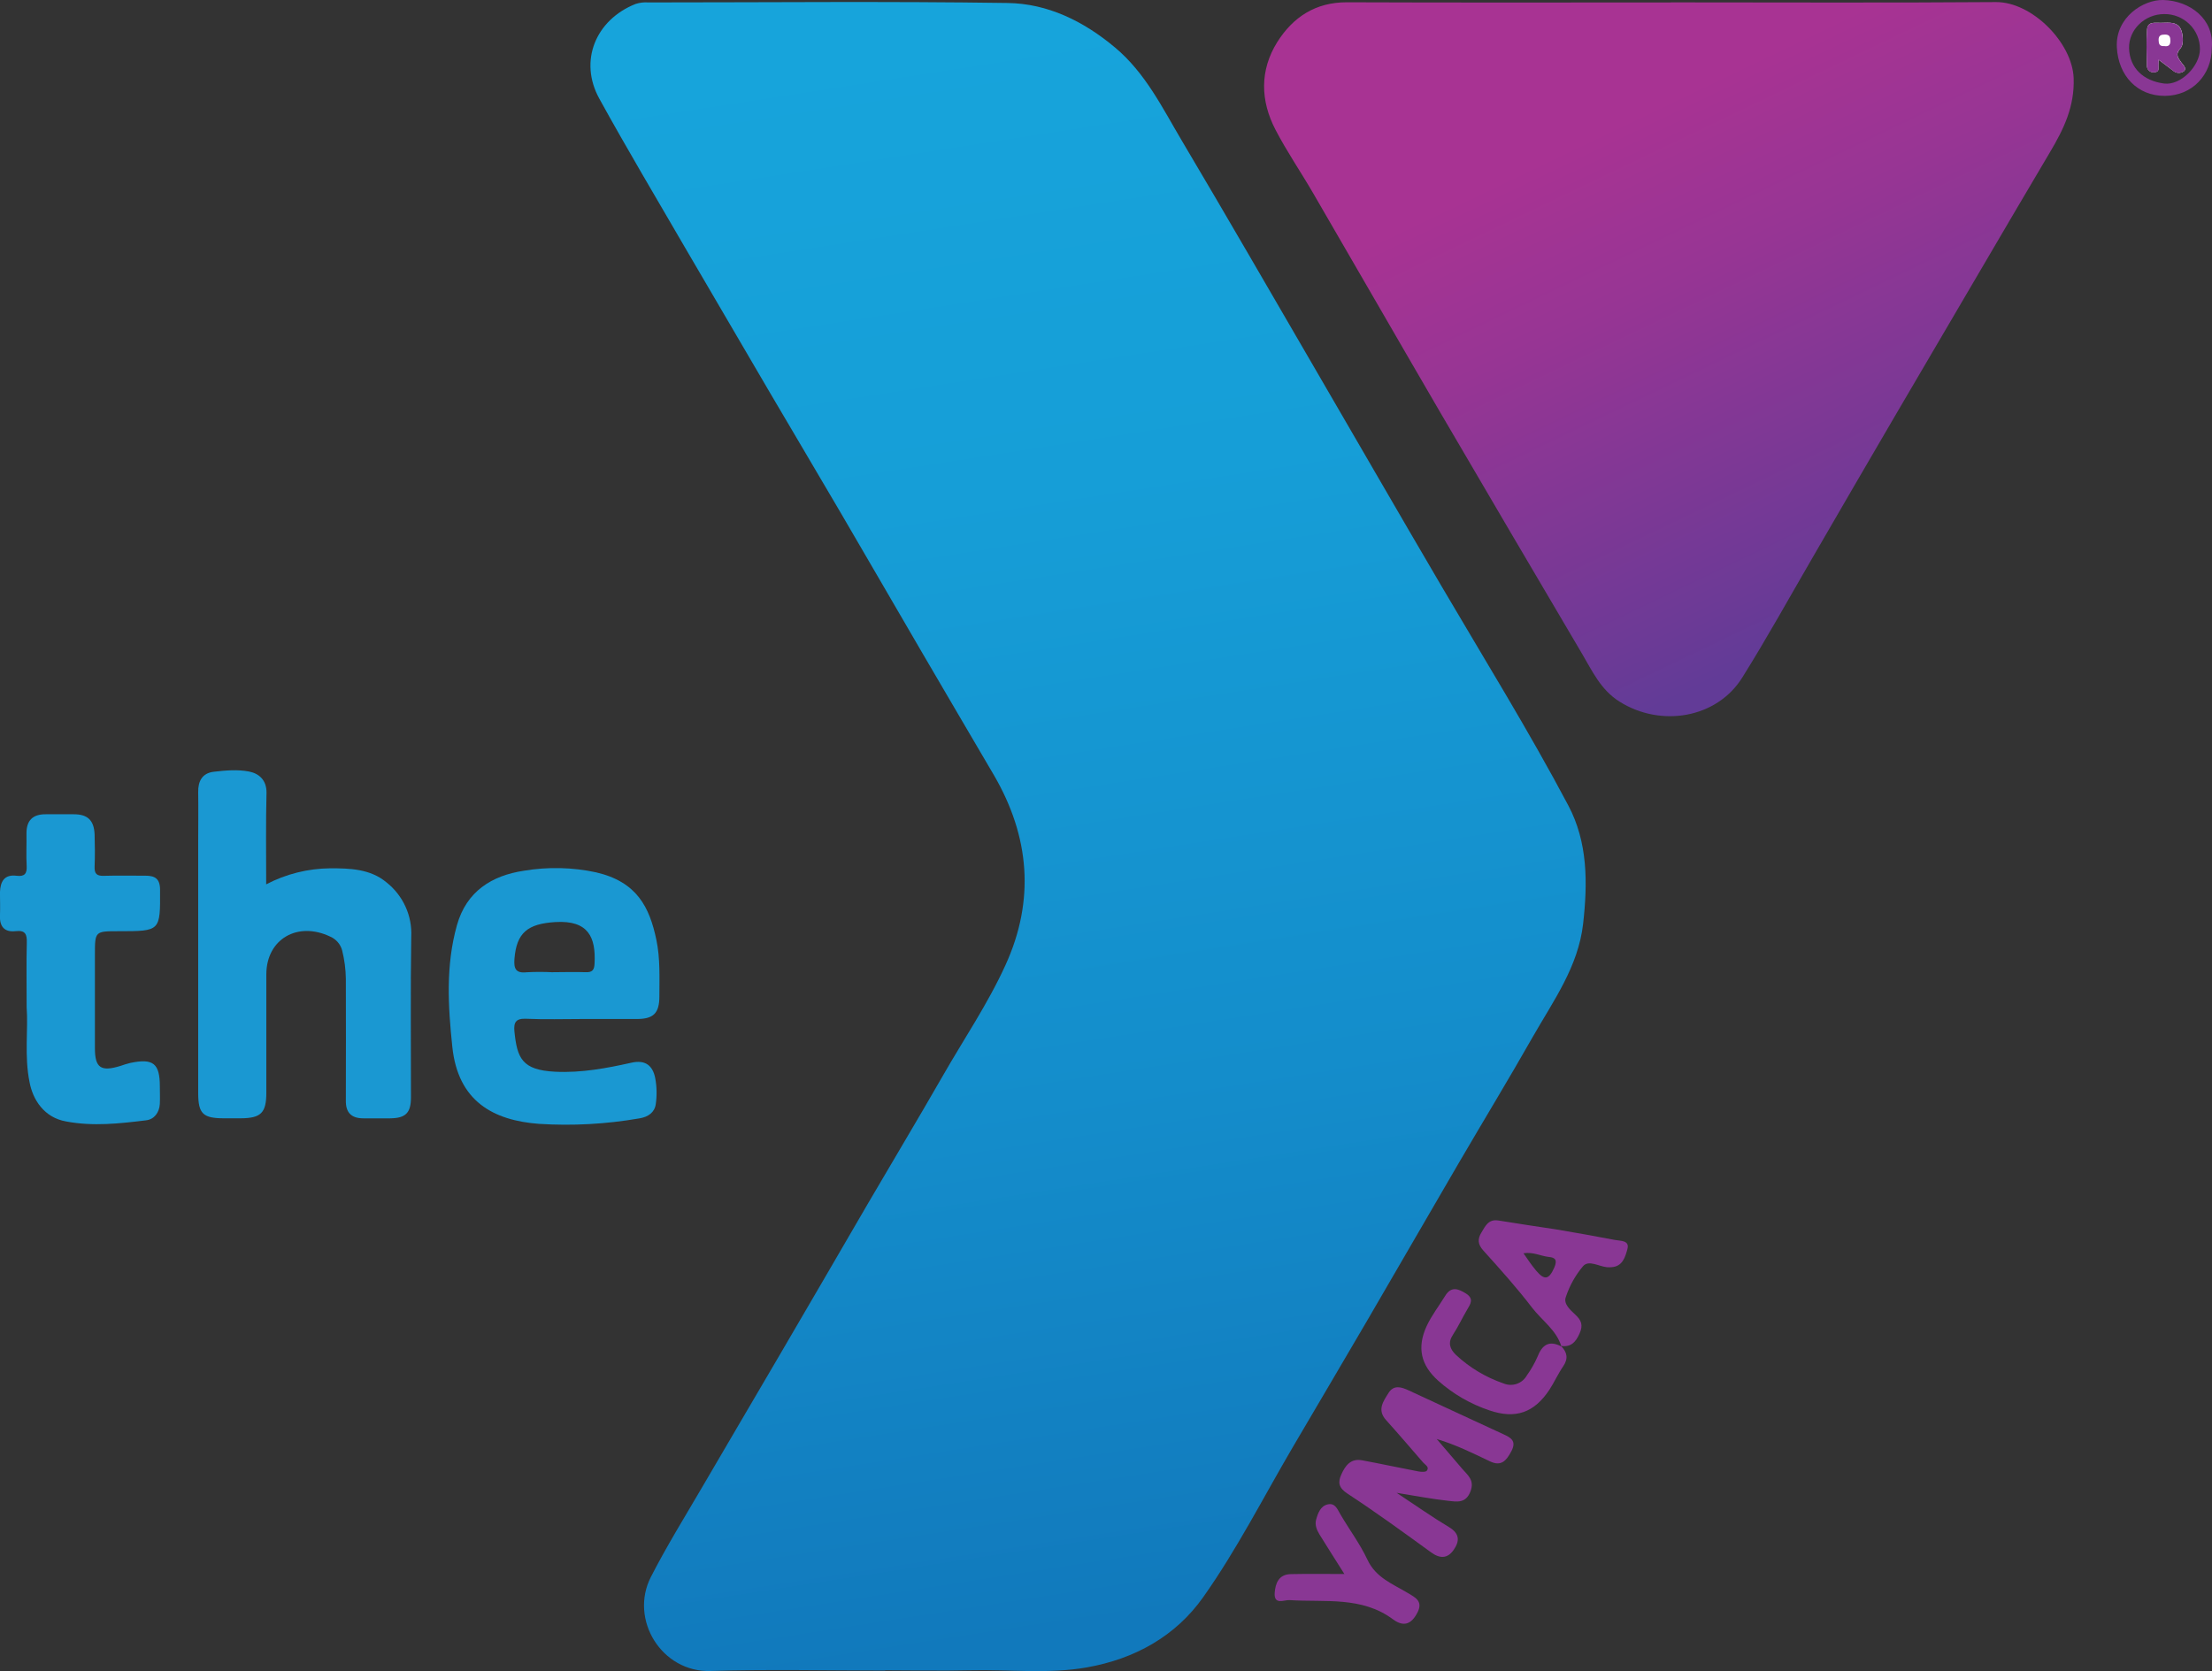 <svg width="131" height="99" viewBox="0 0 131 99" fill="none" xmlns="http://www.w3.org/2000/svg">
<rect x="0" y="0" width="131" height="99" fill="#333333" stroke="none"/>
<g clip-path="url(#clip0_109_3505)">
<path d="M52.416 98.957C48.972 98.957 45.526 98.874 42.087 98.983C39.181 99.076 37.259 95.926 38.548 93.411C39.488 91.574 40.583 89.813 41.624 88.027C43.092 85.505 44.577 83.001 46.049 80.478C47.852 77.395 49.649 74.312 51.44 71.228C52.897 68.734 54.386 66.256 55.824 63.748C57.074 61.561 58.504 59.464 59.549 57.163C61.303 53.321 60.978 49.555 58.867 45.924C57.464 43.524 56.052 41.137 54.658 38.741C53.029 35.952 51.415 33.155 49.784 30.368C48.381 27.971 46.962 25.585 45.556 23.19C43.894 20.356 42.234 17.52 40.579 14.682C38.871 11.736 37.131 8.82 35.493 5.844C34.266 3.619 35.272 1.177 37.636 0.236C37.882 0.155 38.141 0.124 38.399 0.144C45.491 0.144 52.583 0.071 59.673 0.177C62.062 0.212 64.184 1.262 66.034 2.813C67.844 4.329 68.84 6.395 69.999 8.347C72.63 12.78 75.204 17.244 77.796 21.7C80.318 26.032 82.819 30.377 85.355 34.697C87.89 39.018 90.535 43.285 92.88 47.714C94.039 49.903 94.027 52.302 93.757 54.716C93.469 57.258 92.003 59.27 90.789 61.395C89.35 63.929 87.833 66.421 86.363 68.941C84.565 72.019 82.787 75.11 80.99 78.188C79.522 80.706 78.033 83.214 76.56 85.727C74.815 88.703 73.249 91.793 71.257 94.609C69.619 96.926 67.207 98.265 64.379 98.768C62.072 99.177 59.736 98.882 57.415 98.941C55.754 98.983 54.083 98.941 52.425 98.941L52.416 98.957Z" fill="url(#paint0_linear_109_3505)"/>
<path d="M98.948 0.14C105.366 0.14 111.785 0.172 118.203 0.123C120.343 0.108 122.731 2.532 122.807 4.629C122.866 6.319 122.216 7.648 121.413 9.001C119.985 11.414 118.563 13.83 117.147 16.249C115.499 19.057 113.852 21.864 112.207 24.672C110.58 27.456 108.958 30.244 107.341 33.037C105.961 35.41 104.635 37.815 103.177 40.142C101.675 42.544 98.362 43.109 95.901 41.555C94.793 40.853 94.293 39.739 93.679 38.701C90.874 33.949 88.078 29.189 85.291 24.422C82.766 20.09 80.269 15.746 77.751 11.414C77.025 10.166 76.204 8.967 75.539 7.688C74.643 5.965 74.596 4.17 75.644 2.489C76.577 1.014 77.907 0.128 79.778 0.135C86.166 0.161 92.557 0.146 98.948 0.146V0.14Z" fill="url(#paint1_linear_109_3505)"/>
<path d="M15.764 52.385C16.934 51.772 18.235 51.447 19.559 51.435C20.683 51.435 21.925 51.458 22.891 52.27C23.375 52.654 23.761 53.146 24.015 53.706C24.27 54.265 24.386 54.876 24.355 55.489C24.306 58.66 24.341 61.832 24.338 65.005C24.338 65.925 24.022 66.237 23.102 66.246C22.575 66.246 22.049 66.246 21.523 66.246C20.802 66.246 20.471 65.899 20.482 65.192C20.482 62.787 20.495 60.383 20.482 57.979C20.474 57.411 20.401 56.846 20.262 56.295C20.214 56.116 20.126 55.951 20.005 55.81C19.883 55.67 19.732 55.558 19.561 55.483C17.621 54.556 15.776 55.631 15.773 57.716C15.773 60.052 15.773 62.395 15.773 64.724C15.773 65.927 15.454 66.24 14.242 66.244H13.27C12.02 66.244 11.739 65.974 11.738 64.75C11.738 59.818 11.738 54.887 11.738 49.957C11.738 48.948 11.753 47.938 11.738 46.929C11.723 46.266 11.983 45.796 12.66 45.716C13.337 45.636 14.075 45.572 14.745 45.702C15.333 45.815 15.797 46.206 15.783 46.972C15.738 48.737 15.764 50.496 15.764 52.385Z" fill="#1A98D2"/>
<path d="M34.488 60.362C33.38 60.362 32.27 60.398 31.165 60.348C30.553 60.32 30.416 60.556 30.464 61.088C30.625 62.679 30.909 63.388 32.882 63.485C34.425 63.561 35.918 63.28 37.401 62.949C38.239 62.762 38.662 63.14 38.804 63.866C38.9 64.374 38.91 64.895 38.836 65.407C38.767 65.892 38.389 66.164 37.878 66.246C35.911 66.589 33.909 66.699 31.916 66.573C29.208 66.367 27.125 65.235 26.788 62.015C26.534 59.599 26.392 57.19 27.061 54.806C27.624 52.801 29.125 51.86 31.041 51.577C32.454 51.34 33.9 51.373 35.3 51.674C37.72 52.236 38.468 53.733 38.874 55.683C39.104 56.787 39.05 57.903 39.05 59.017C39.05 60.02 38.699 60.36 37.722 60.362H34.488ZM32.757 57.589C33.396 57.589 34.036 57.566 34.672 57.589C35.099 57.608 35.199 57.445 35.213 57.045C35.283 55.558 34.874 54.499 32.892 54.619C31.256 54.719 30.588 55.246 30.467 56.802C30.425 57.358 30.527 57.669 31.193 57.593C31.714 57.565 32.236 57.566 32.757 57.594V57.589Z" fill="#1A98D2"/>
<path d="M1.578 59.663C1.578 58.216 1.557 57.034 1.587 55.851C1.601 55.355 1.515 55.092 0.931 55.157C0.27 55.234 -0.028 54.892 -0.002 54.239C0.018 53.778 -0.002 53.315 -0.002 52.853C0.021 52.232 0.242 51.783 0.987 51.877C1.443 51.934 1.605 51.761 1.58 51.303C1.543 50.671 1.58 50.035 1.568 49.397C1.556 48.622 1.919 48.225 2.715 48.234C3.269 48.234 3.823 48.234 4.375 48.234C5.196 48.234 5.568 48.596 5.603 49.43C5.622 50.062 5.628 50.698 5.603 51.336C5.586 51.747 5.722 51.894 6.147 51.88C6.962 51.854 7.779 51.88 8.602 51.872C9.177 51.872 9.479 52.045 9.479 52.712C9.491 55.161 9.514 55.161 7.024 55.161C5.621 55.161 5.621 55.161 5.621 56.565C5.621 58.409 5.621 60.254 5.621 62.098C5.621 63.261 5.982 63.499 7.141 63.138C7.329 63.071 7.519 63.013 7.713 62.965C9.072 62.677 9.466 62.994 9.466 64.351C9.466 64.698 9.482 65.044 9.466 65.391C9.435 65.902 9.139 66.304 8.653 66.363C7.074 66.556 5.515 66.733 3.918 66.431C2.606 66.202 1.948 65.136 1.754 64.123C1.431 62.547 1.678 60.97 1.578 59.663Z" fill="#1A98D2"/>
<path d="M82.713 88.43C83.869 89.193 84.818 89.865 85.816 90.462C86.458 90.846 86.447 91.297 86.089 91.81C85.732 92.323 85.286 92.344 84.757 91.959C83.124 90.773 81.489 89.583 79.801 88.477C79.275 88.13 79.227 87.808 79.432 87.352C79.662 86.832 79.985 86.377 80.66 86.501C81.777 86.709 82.889 86.949 84.004 87.162C84.167 87.193 84.432 87.207 84.502 87.118C84.669 86.902 84.404 86.772 84.281 86.633C83.552 85.791 82.828 84.943 82.082 84.115C81.542 83.514 81.924 83.006 82.233 82.512C82.542 82.018 82.992 82.157 83.445 82.37C85.302 83.236 87.168 84.093 89.029 84.956C89.465 85.158 89.837 85.344 89.502 85.975C89.2 86.543 88.897 86.877 88.243 86.566C87.226 86.082 86.219 85.579 85.086 85.242C85.591 85.831 86.095 86.424 86.602 87.013C86.924 87.391 87.331 87.668 87.091 88.328C86.819 89.073 86.275 88.957 85.767 88.902C84.809 88.798 83.862 88.614 82.713 88.43Z" fill="#893794"/>
<path d="M92.466 79.748C92.169 78.779 91.312 78.218 90.731 77.459C89.834 76.284 88.839 75.178 87.847 74.077C87.513 73.708 87.496 73.398 87.733 73.01C87.969 72.622 88.148 72.202 88.743 72.299C89.867 72.485 90.998 72.646 92.122 72.819C93.303 73.017 94.48 73.228 95.652 73.452C95.977 73.514 96.529 73.464 96.377 73.999C96.25 74.455 96.1 75.027 95.424 75.064C95.337 75.07 95.25 75.07 95.163 75.064C94.688 75.017 94.1 74.625 93.76 74.993C93.302 75.536 92.953 76.161 92.731 76.833C92.583 77.235 92.988 77.589 93.292 77.873C93.643 78.2 93.774 78.486 93.546 78.992C93.318 79.498 93.041 79.816 92.443 79.727L92.466 79.748ZM90.225 74.239C90.495 74.634 90.712 74.956 90.97 75.263C91.484 75.873 91.736 75.783 92.047 75.09C92.243 74.641 92.108 74.49 91.729 74.457C91.249 74.408 90.803 74.145 90.225 74.239Z" fill="#893794"/>
<path d="M92.448 79.732C92.813 80.099 92.89 80.475 92.576 80.935C92.262 81.394 92.05 81.877 91.761 82.321C90.854 83.69 89.751 84.075 88.199 83.543C87.086 83.169 86.061 82.576 85.186 81.799C84.134 80.862 83.911 79.819 84.485 78.562C84.779 77.926 85.221 77.358 85.591 76.755C85.942 76.188 86.347 76.33 86.81 76.618C87.308 76.93 87.089 77.24 86.882 77.59C86.594 78.077 86.356 78.593 86.046 79.067C85.735 79.54 85.861 79.905 86.221 80.255C87.033 81.014 88 81.593 89.057 81.954C89.303 82.053 89.577 82.06 89.828 81.973C90.079 81.886 90.29 81.712 90.419 81.482C90.667 81.137 90.878 80.768 91.049 80.38C91.319 79.687 91.712 79.373 92.452 79.751L92.448 79.732Z" fill="#893794"/>
<path d="M79.618 93.238C79.053 92.342 78.596 91.63 78.152 90.909C77.987 90.638 77.856 90.338 77.945 90.016C78.052 89.63 78.203 89.209 78.636 89.113C79.069 89.018 79.199 89.392 79.378 89.697C79.904 90.6 80.542 91.449 80.983 92.39C81.477 93.451 82.466 93.82 83.355 94.352C83.818 94.628 84.294 94.844 83.943 95.525C83.592 96.207 83.136 96.392 82.505 95.929C80.644 94.543 78.459 94.922 76.367 94.784C76.049 94.763 75.441 95.099 75.49 94.354C75.532 93.793 75.728 93.264 76.43 93.245C77.435 93.222 78.442 93.238 79.618 93.238Z" fill="#893794"/>
<path d="M130.988 2.827C130.988 4.456 129.809 5.669 128.217 5.679C126.572 5.69 125.453 4.48 125.365 2.804C125.271 1.026 126.938 -0.028 128.108 4.57171e-05C129.686 0.04 131.146 1.127 130.988 2.827ZM128.166 0.834C127.017 0.834 126.062 1.759 126.088 2.858C126.125 4.045 126.952 4.792 128.163 4.948C129.146 5.076 130.286 3.908 130.286 2.91C130.287 2.635 130.233 2.363 130.126 2.11C130.02 1.856 129.864 1.626 129.666 1.433C129.469 1.24 129.235 1.087 128.977 0.984C128.719 0.881 128.444 0.83 128.166 0.834Z" fill="#893794"/>
<path d="M127.835 3.536C128.099 3.735 128.397 3.955 128.689 4.18C128.774 4.26 128.884 4.308 129.001 4.315C129.118 4.323 129.233 4.291 129.329 4.224C129.541 4.05 129.28 3.841 129.195 3.718C128.992 3.418 128.799 3.236 129.143 2.851C129.318 2.652 129.295 2.172 129.206 1.863C129.031 1.255 128.469 1.343 127.978 1.352C127.645 1.362 127.193 1.248 127.156 1.742C127.103 2.454 127.13 3.172 127.147 3.888C127.145 3.946 127.155 4.004 127.179 4.057C127.202 4.11 127.238 4.157 127.283 4.195C127.328 4.233 127.381 4.26 127.438 4.274C127.495 4.288 127.554 4.289 127.612 4.277C127.929 4.246 127.808 3.985 127.829 3.808C127.84 3.718 127.842 3.626 127.835 3.536Z" fill="#FEFEFE"/>
<path d="M127.835 3.535C127.844 3.627 127.844 3.719 127.835 3.811C127.814 3.984 127.935 4.249 127.617 4.281C127.559 4.294 127.498 4.294 127.44 4.281C127.382 4.267 127.328 4.24 127.282 4.202C127.236 4.165 127.2 4.117 127.176 4.063C127.152 4.009 127.141 3.95 127.144 3.891C127.126 3.175 127.1 2.457 127.152 1.745C127.189 1.251 127.642 1.366 127.975 1.355C128.464 1.338 129.027 1.258 129.202 1.867C129.292 2.175 129.316 2.655 129.139 2.854C128.789 3.236 128.988 3.418 129.192 3.721C129.276 3.844 129.543 4.054 129.325 4.227C129.23 4.294 129.114 4.327 128.997 4.319C128.881 4.311 128.77 4.263 128.685 4.184C128.397 3.955 128.099 3.735 127.835 3.535ZM128.185 2.73C128.394 2.763 128.536 2.691 128.536 2.425C128.536 2.201 128.497 2.047 128.22 2.047C127.992 2.047 127.838 2.087 127.838 2.36C127.845 2.584 127.873 2.754 128.182 2.73H128.185Z" fill="#893794"/>
</g>
<defs>
<linearGradient id="paint0_linear_109_3505" x1="69.584" y1="95.725" x2="55.006" y2="2.029" gradientUnits="userSpaceOnUse">
<stop stop-color="#1179BC"/>
<stop offset="0.33" stop-color="#148DCB"/>
<stop offset="0.71" stop-color="#169ED7"/>
<stop offset="1" stop-color="#17A4DB"/>
</linearGradient>
<linearGradient id="paint1_linear_109_3505" x1="113.31" y1="34.626" x2="96.56" y2="-0.331" gradientUnits="userSpaceOnUse">
<stop stop-color="#623B97"/>
<stop offset="0.1" stop-color="#6C3A96"/>
<stop offset="0.58" stop-color="#973594"/>
<stop offset="0.83" stop-color="#A83393"/>
</linearGradient>
<clipPath id="clip0_109_3505">
<rect width="131" height="99" fill="white"/>
</clipPath>
</defs>
</svg>
